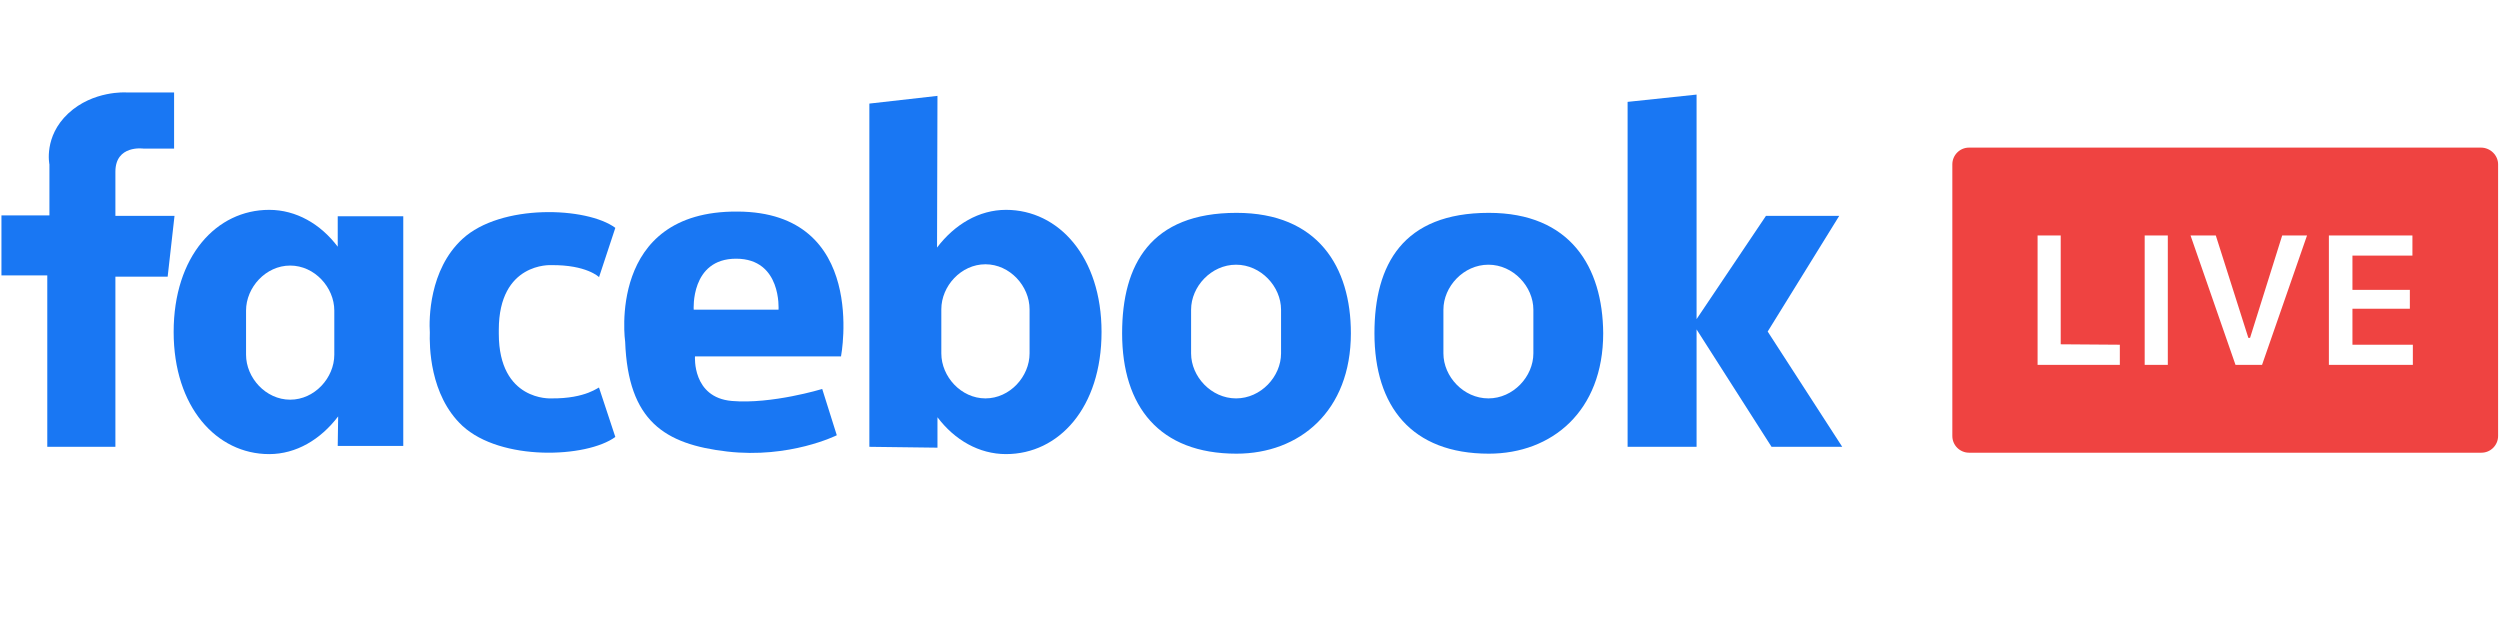 <svg width="321" height="80" viewBox="0 0 321 80" fill="none" xmlns="http://www.w3.org/2000/svg">
<path d="M22.353 11.869V19.077H18.392C18.392 19.077 14.817 18.581 14.817 22.048V27.715H22.408L21.527 35.528H14.817V57.371H6.071V35.363H0.186V27.66H6.346V21.112C6.346 21.112 5.576 17.536 8.766 14.565C11.957 11.594 16.192 11.869 16.192 11.869H22.353Z" fill="#1977F3"/>
<path d="M43.364 27.77V31.677C41.164 28.761 38.028 26.945 34.563 26.945C27.797 26.945 22.297 32.887 22.297 42.626C22.297 52.254 27.797 58.307 34.563 58.307C38.028 58.307 41.164 56.436 43.419 53.465L43.364 57.261H51.78V27.77H43.364ZM42.924 45.542C42.924 48.513 40.394 51.319 37.258 51.319C34.123 51.319 31.593 48.513 31.593 45.542V39.875C31.593 36.904 34.123 34.098 37.258 34.098C40.394 34.098 42.924 36.904 42.924 39.875V45.542Z" fill="#1977F3"/>
<path d="M120.371 57.481V53.575C122.571 56.491 125.706 58.306 129.172 58.306C135.937 58.306 141.438 52.364 141.438 42.626C141.438 32.997 135.937 26.945 129.172 26.945C125.706 26.945 122.571 28.816 120.316 31.787L120.371 12.31L111.625 13.3V57.371L120.371 57.481ZM120.866 39.71C120.866 36.739 123.396 33.933 126.531 33.933C129.667 33.933 132.197 36.739 132.197 39.71V45.377C132.197 48.348 129.667 51.154 126.531 51.154C123.396 51.154 120.866 48.348 120.866 45.377V39.71Z" fill="#1977F3"/>
<path d="M70.757 51.154C70.757 51.154 64.046 51.539 64.046 42.846V42.351C64.046 33.658 70.757 34.043 70.757 34.043C75.322 33.988 76.917 35.583 76.917 35.583L79.008 29.256C75.377 26.56 64.321 26.12 59.371 30.686C55.08 34.648 55.08 41.03 55.19 42.681C55.135 44.331 55.135 50.714 59.371 54.675C64.321 59.242 75.322 58.802 79.008 56.106L76.917 49.779C76.917 49.613 75.322 51.209 70.757 51.154Z" fill="#1977F3"/>
<path d="M107.994 45.707C107.994 45.707 111.514 27.22 94.683 27.165C77.851 27.055 80.271 43.891 80.271 43.891C80.656 54.07 85.332 57.041 93.362 57.976C101.393 58.912 107.444 55.886 107.444 55.886L105.573 49.944C105.573 49.944 99.083 51.924 93.967 51.484C88.852 51.044 89.237 45.762 89.237 45.762H107.994V45.707ZM89.072 39.765C89.072 39.765 88.632 33.217 94.517 33.217C100.403 33.217 99.963 39.765 99.963 39.765H89.072Z" fill="#1977F3"/>
<path d="M158.766 27.33C147.765 27.33 144.08 33.933 144.08 42.791C144.08 52.199 148.866 58.252 158.766 58.252C166.852 58.252 173.453 52.805 173.453 42.791C173.453 34.263 169.217 27.33 158.766 27.33ZM164.487 45.377C164.487 48.348 161.902 51.154 158.711 51.154C155.521 51.154 152.936 48.348 152.936 45.377V39.765C152.936 36.794 155.521 33.988 158.711 33.988C161.902 33.988 164.487 36.794 164.487 39.765V45.377Z" fill="#1977F3"/>
<path d="M191.165 27.33C180.164 27.33 176.479 33.933 176.479 42.791C176.479 52.199 181.264 58.252 191.165 58.252C199.251 58.252 205.851 52.805 205.851 42.791C205.796 34.263 201.616 27.33 191.165 27.33ZM196.885 45.377C196.885 48.348 194.3 51.154 191.11 51.154C187.92 51.154 185.334 48.348 185.334 45.377V39.765C185.334 36.794 187.92 33.988 191.11 33.988C194.3 33.988 196.885 36.794 196.885 39.765V45.377Z" fill="#1977F3"/>
<path d="M236.542 57.371L226.971 42.571L236.157 27.715H226.751L217.84 40.975V12.145L208.984 13.08V57.371H217.84V42.296L227.466 57.371H236.542Z" fill="#1977F3"/>
<path d="M318.556 18.953H252.825C251.615 18.953 250.68 19.943 250.68 21.098V55.981C250.68 57.191 251.67 58.127 252.825 58.127H318.611C319.821 58.127 320.756 57.136 320.756 55.981V21.098C320.756 19.943 319.766 18.953 318.556 18.953ZM272.187 44.262V46.848H261.626V30.232H264.596V44.207L272.187 44.262ZM278.347 46.848H275.377V30.232H278.347V46.848ZM290.448 46.848H287.038L281.263 30.232H284.508L288.688 43.381H288.908L293.034 30.232H296.224L290.448 46.848ZM309.81 32.818H302.054V37.219H309.425V39.64H302.054V44.262H309.81V46.848H299.029V30.232H309.755V32.818H309.81Z" fill="#EF4341"/>
</svg>
